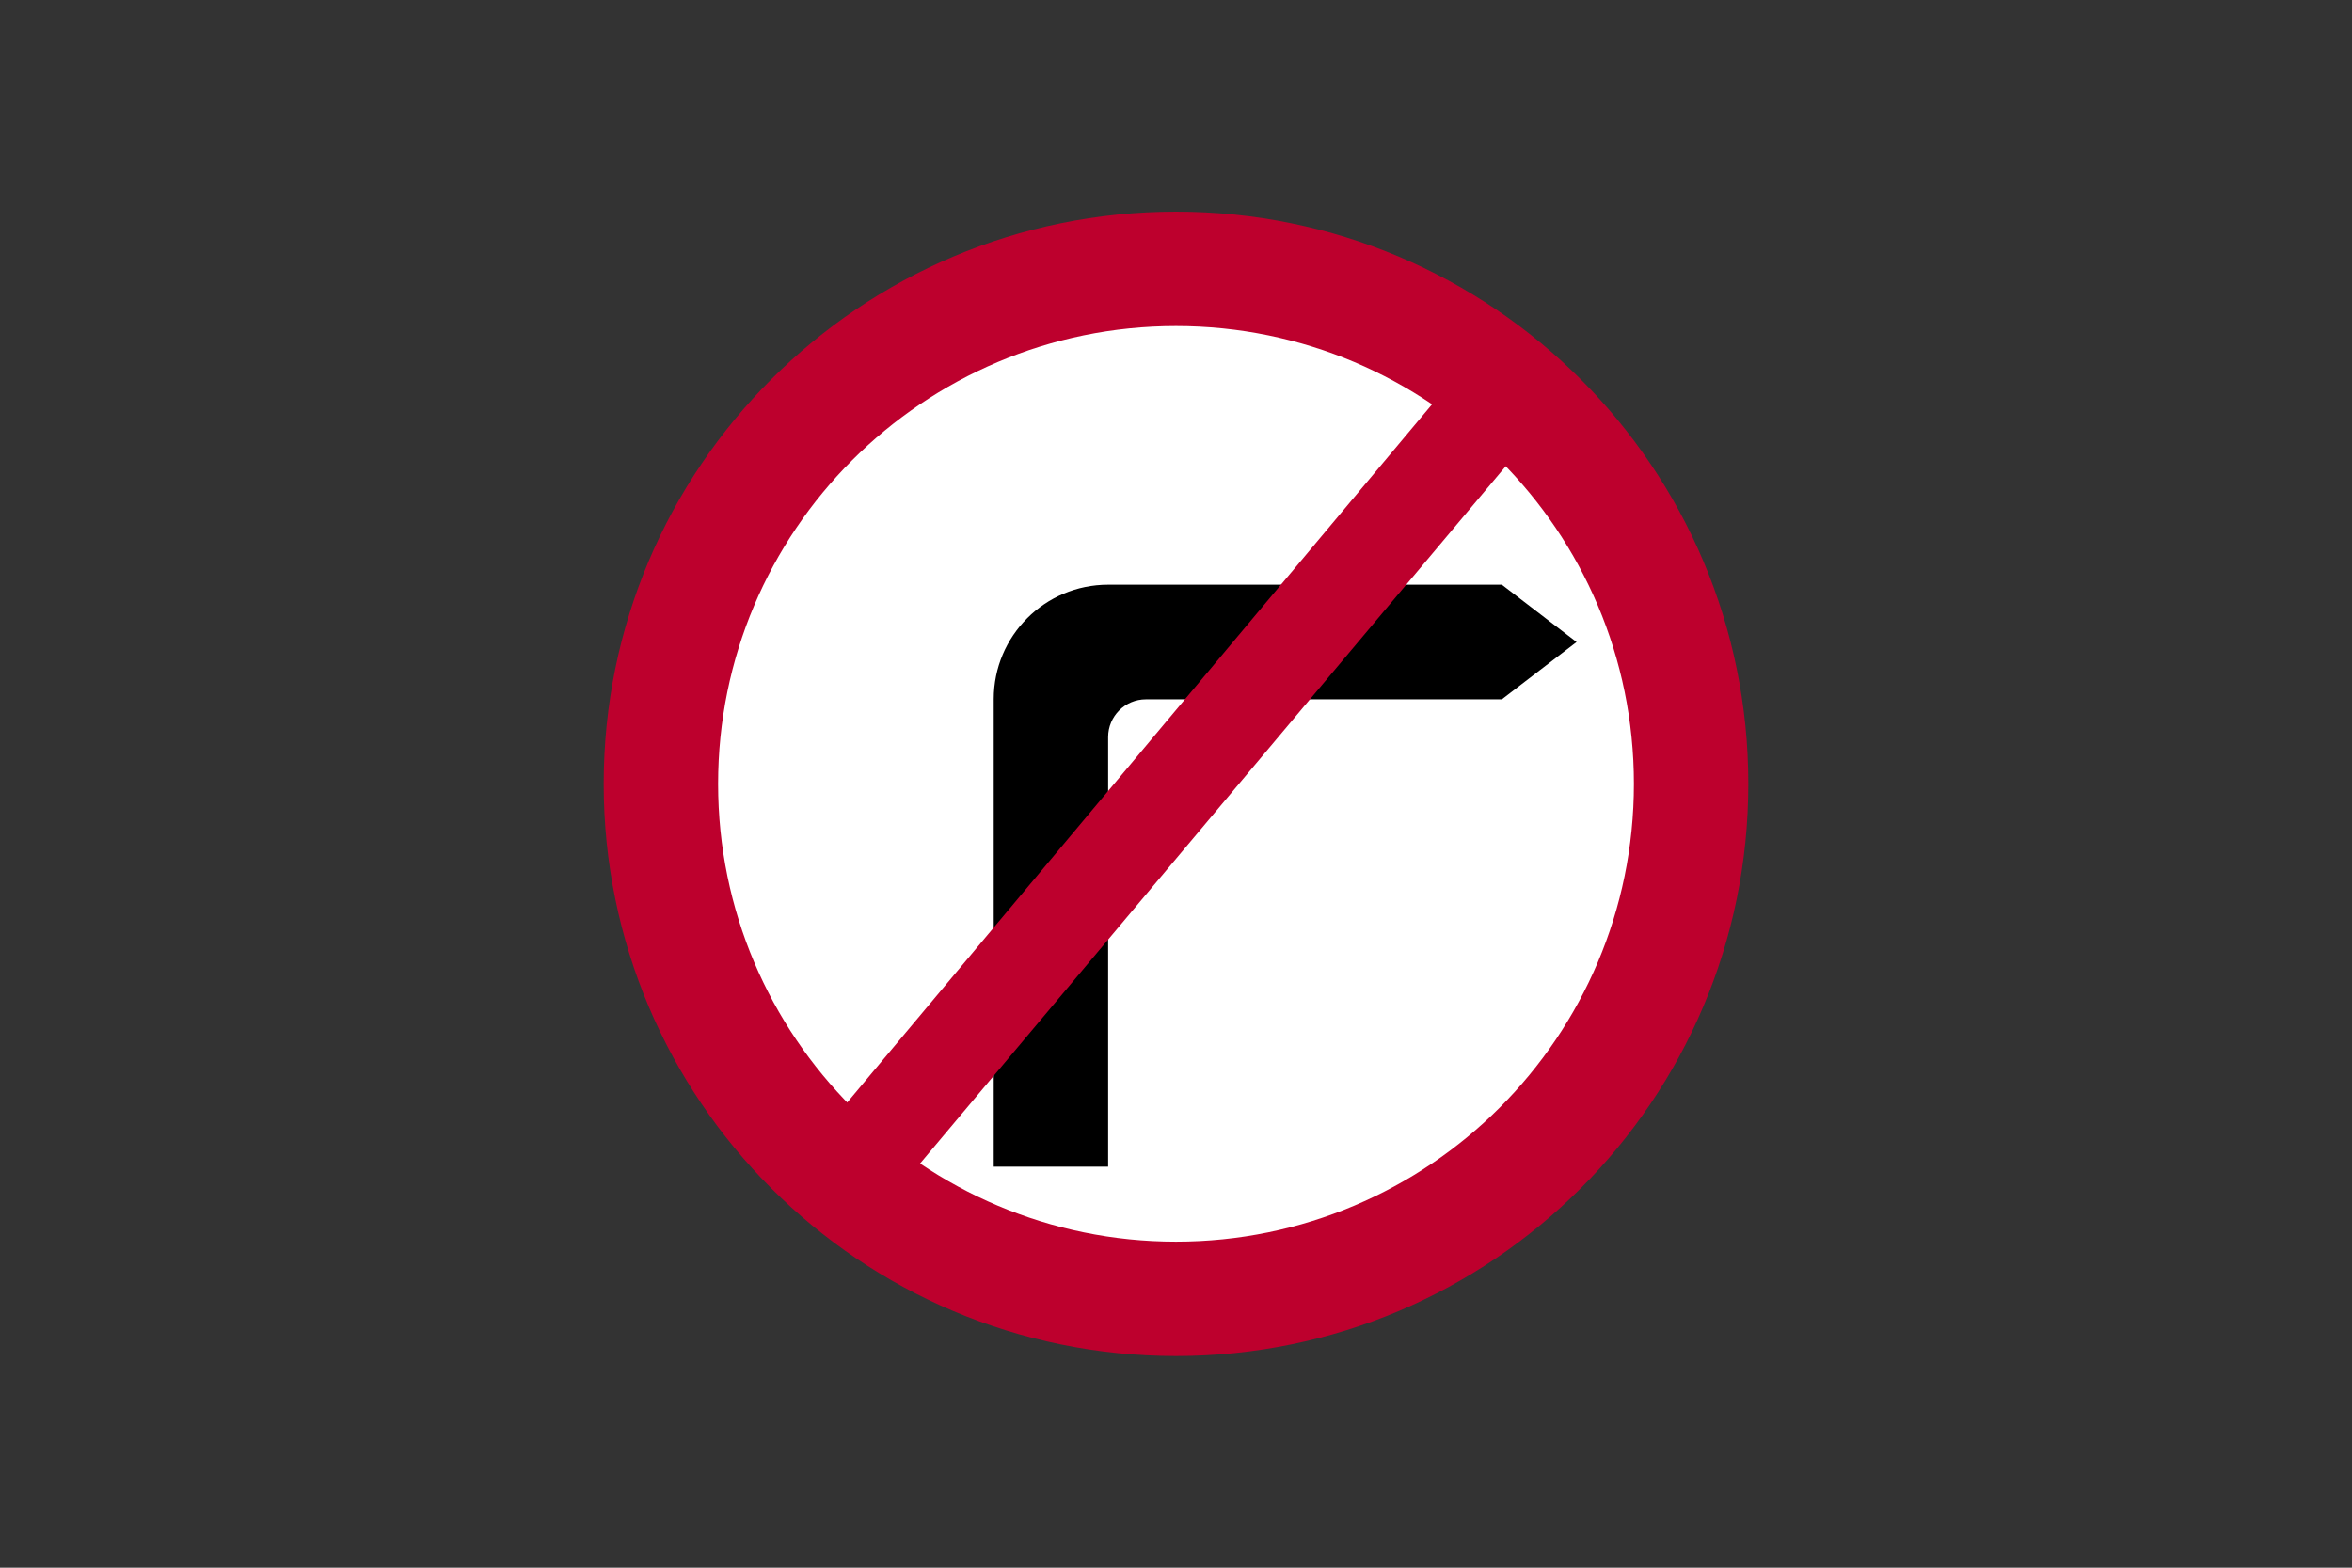 <?xml version="1.0" encoding="utf-8"?>
<!-- Generator: Adobe Illustrator 26.0.2, SVG Export Plug-In . SVG Version: 6.00 Build 0)  -->
<svg version="1.1" id="Layer_1" xmlns="http://www.w3.org/2000/svg" xmlns:xlink="http://www.w3.org/1999/xlink" x="0px" y="0px"
	 viewBox="0 0 960 640" style="enable-background:new 0 0 960 640;" xml:space="preserve">
<rect x="0" y="0" width="960" height="640" fill="#333333" stroke="none"/>
<style type="text/css">
	.st0{fill-rule:evenodd;clip-rule:evenodd;fill:#BD002D;}
	.st1{fill-rule:evenodd;clip-rule:evenodd;fill:#FFFFFF;}
	.st2{fill-rule:evenodd;clip-rule:evenodd;}
</style>
<g>
	<path class="st0" d="M480,86.4C609,86.4,713.6,191,713.6,320c0,129-104.7,233.6-233.6,233.6S246.4,449,246.4,320S351,86.4,480,86.4
		"/>
	<path class="st1" d="M480,133.1c103.2,0,186.9,83.7,186.9,186.9S583.2,506.9,480,506.9S293.1,423.2,293.1,320
		C293.1,216.8,376.8,133.1,480,133.1"/>
	<path class="st2" d="M452.3,238.7L452.3,238.7c-25.8,0-46.7,20.9-46.7,46.7l0,0v190.9h46.7V300.9l0,0c0-8.5,6.9-15.4,15.4-15.4v0
		h145.3l30.5-23.4l-30.5-23.4L452.3,238.7L452.3,238.7z"/>
	<polygon class="st0" points="327.1,472.4 356.8,497.3 632.5,169 602.4,143.7 	"/>
</g>
</svg>
